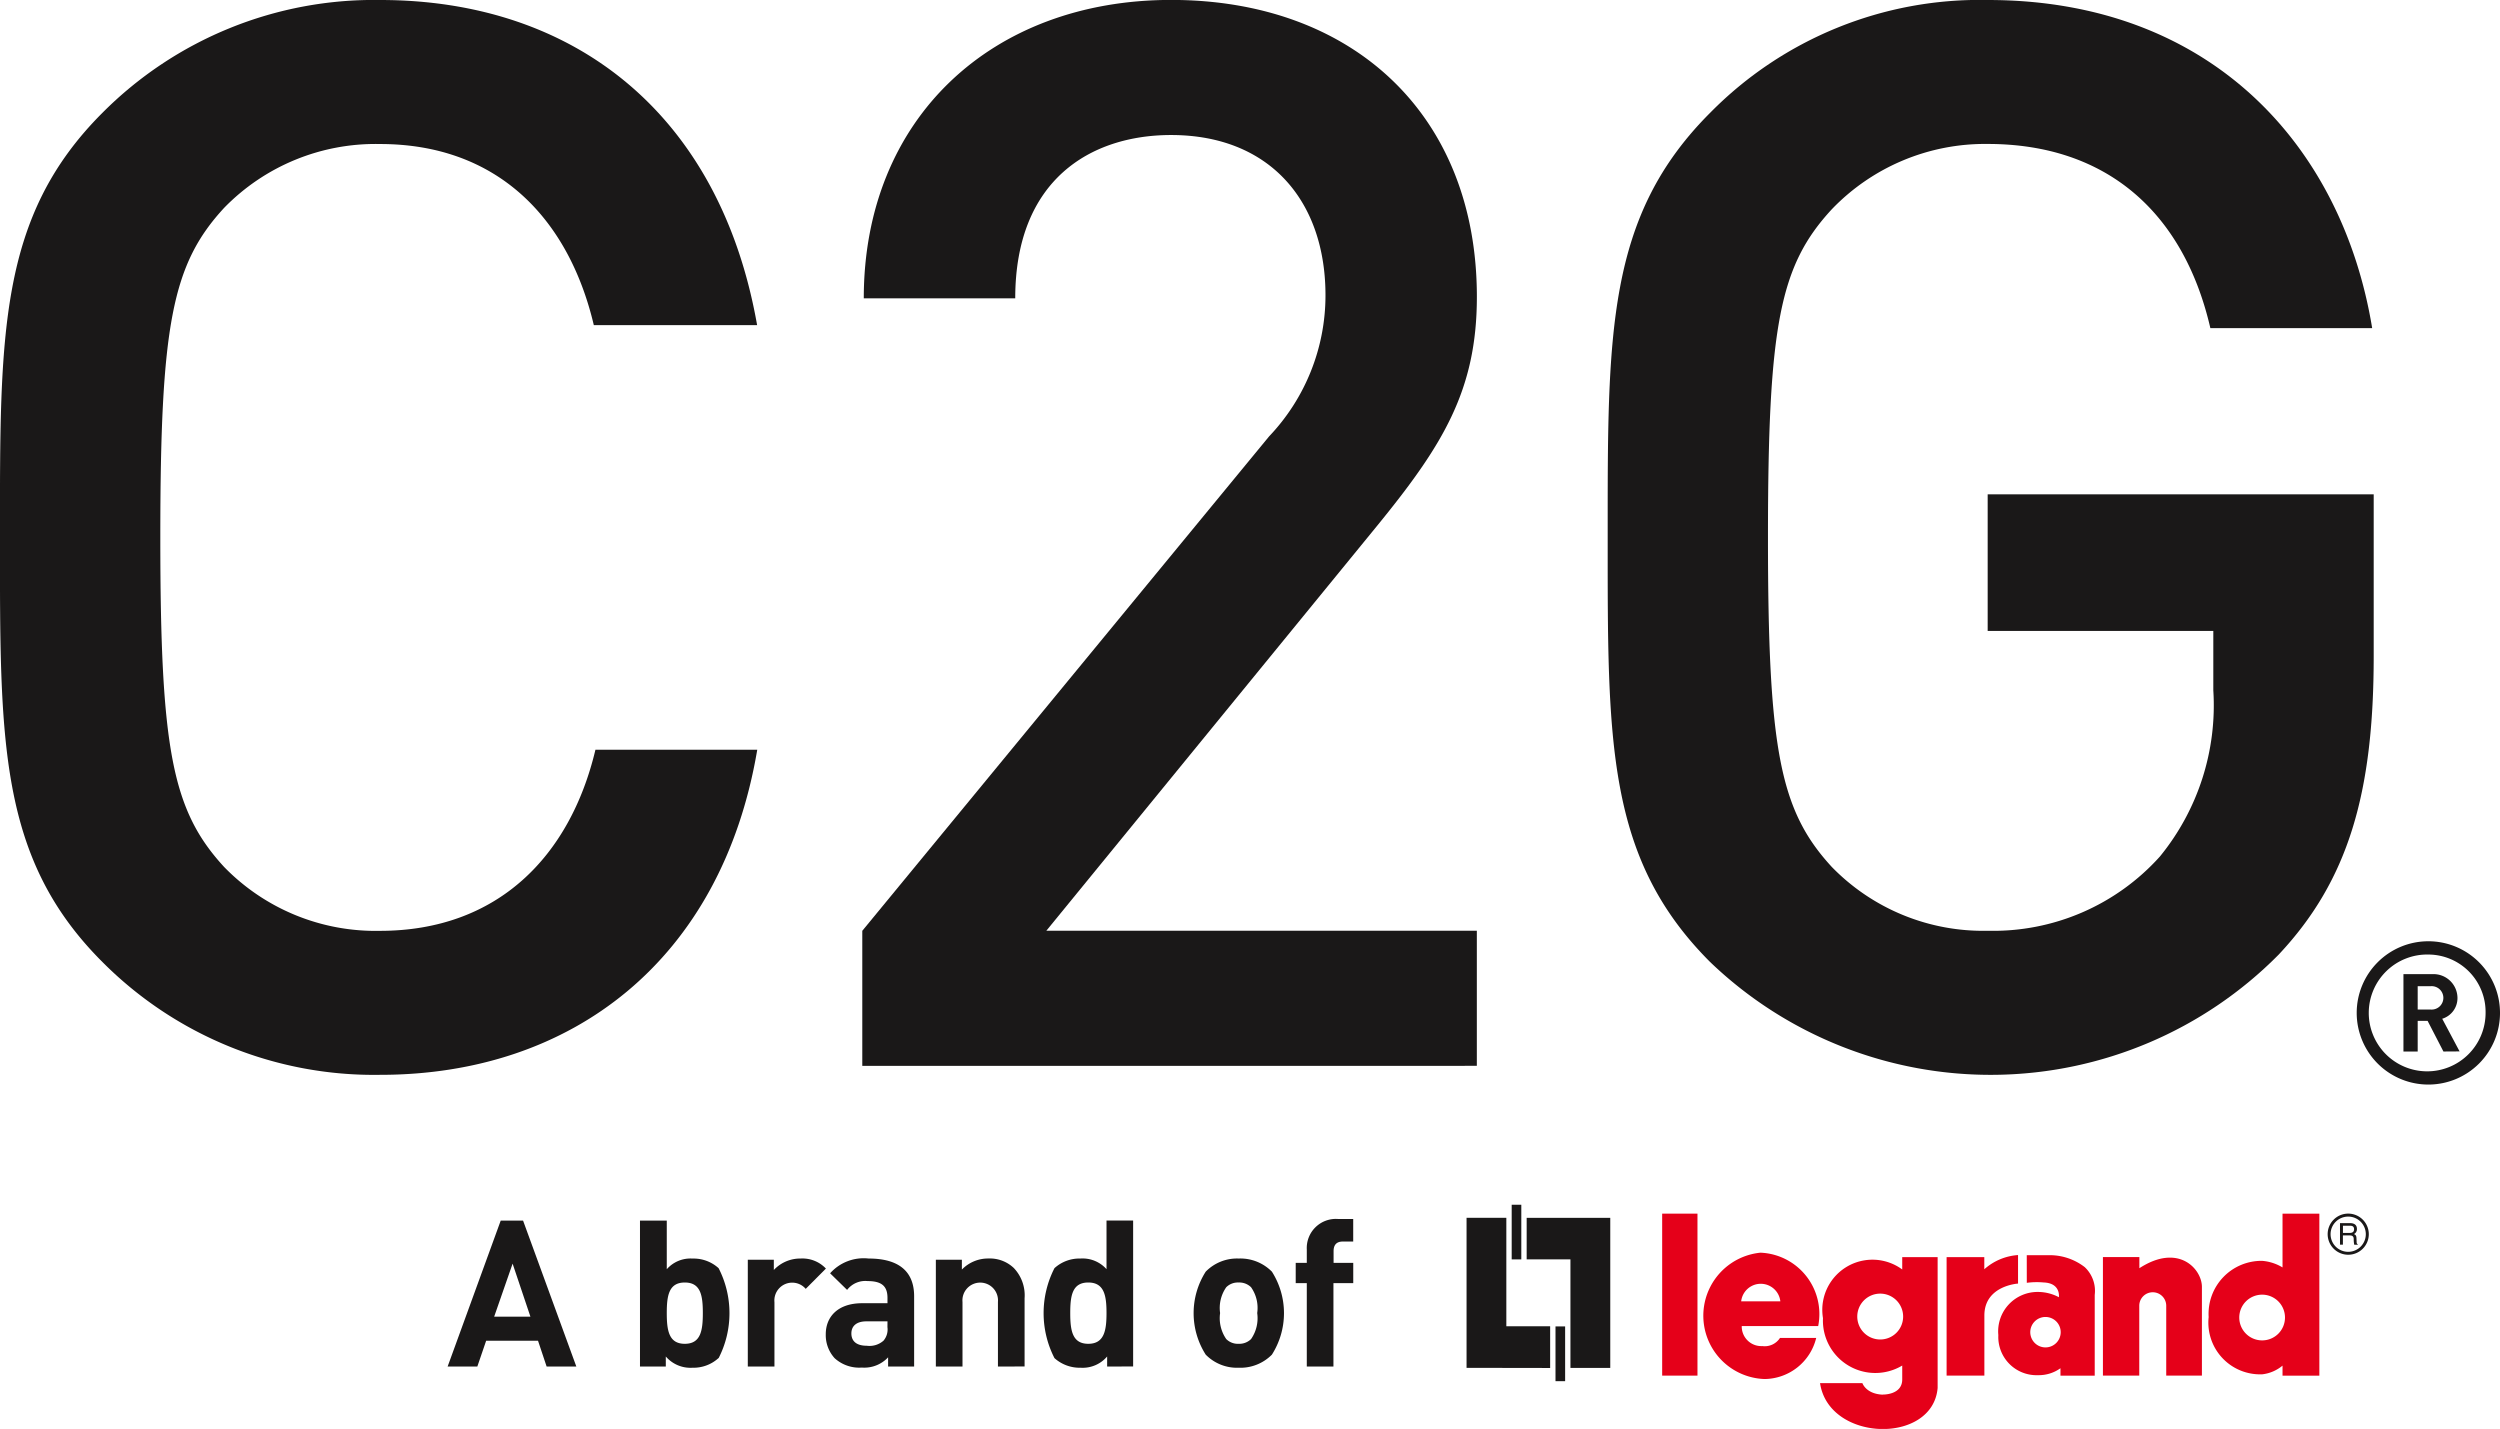 <svg id="lenovo-c2g-logo-desktop" xmlns="http://www.w3.org/2000/svg" width="71.951" height="41.126" viewBox="0 0 71.951 41.126">
  <path id="Path_3" data-name="Path 3" d="M223.35,144.059v3.41h1.087v-1.74c.008-.852.969-.908.969-.908V144a1.621,1.621,0,0,0-.971.409v-.349Z" transform="translate(-167.326 -107.879)" fill="#e50019"/>
  <path id="Path_4" data-name="Path 4" d="M241.285,144.232v3.412h1.046v-2.011a.388.388,0,0,1,.776,0v2.011h1.027V145.09c0-.513-.672-1.271-1.8-.537v-.321Z" transform="translate(-180.762 -108.053)" fill="#e50019"/>
  <path id="Path_5" data-name="Path 5" d="M230.107,144.8a2.167,2.167,0,0,1,.485-.01c.5.018.439.425.439.425a1.283,1.283,0,0,0-.591-.152,1.134,1.134,0,0,0-1.152,1.242,1.1,1.1,0,0,0,1.141,1.153,1.07,1.07,0,0,0,.647-.2v.214h.986v-2.323a.938.938,0,0,0-.287-.8,1.649,1.649,0,0,0-.969-.344h-.7Zm.1,1.42a.438.438,0,1,1,.439.439.438.438,0,0,1-.439-.439" transform="translate(-171.775 -107.88)" fill="#e50019"/>
  <path id="Path_6" data-name="Path 6" d="M254.954,142.894a.658.658,0,1,1,.657-.657.657.657,0,0,1-.657.657m.014-2.289a1.524,1.524,0,0,0-1.554,1.617,1.489,1.489,0,0,0,1.545,1.648,1.105,1.105,0,0,0,.581-.25v.289H256.6v-4.663H255.54v1.548a1.333,1.333,0,0,0-.572-.188" transform="translate(-189.848 -104.317)" fill="#e50019"/>
  <path id="Path_7" data-name="Path 7" d="M210.56,146.6a.66.66,0,1,1,.66-.659.659.659,0,0,1-.66.659m.073,1.588c-.484-.021-.585-.331-.585-.331h-1.219c.254,1.7,3.244,1.771,3.384.138v-3.765h-1.019v.355a1.444,1.444,0,0,0-2.281,1.4,1.508,1.508,0,0,0,2.281,1.365v.4c0,.452-.56.435-.56.435" transform="translate(-156.447 -108.049)" fill="#e50019"/>
  <path id="Path_8" data-name="Path 8" d="M196.552,145.128a.567.567,0,0,1,1.127,0Zm.563-1.4a1.823,1.823,0,0,0,.11,3.637,1.546,1.546,0,0,0,1.486-1.183h-1.042a.524.524,0,0,1-.509.235.564.564,0,0,1-.592-.576h2.2a1.767,1.767,0,0,0-1.657-2.112" transform="translate(-146.44 -107.676)" fill="#e50019"/>
  <path id="Path_9" data-name="Path 9" d="M267.66,140.345a.507.507,0,1,1,.507-.508.508.508,0,0,1-.507.508m0-1.1a.592.592,0,1,0,.593.592.593.593,0,0,0-.593-.592" transform="translate(-200.078 -104.317)" fill="#1a1818"/>
  <path id="Path_10" data-name="Path 10" d="M268.57,140.62h.194c.061,0,.126-.016.126-.107s-.07-.1-.112-.1h-.208Zm0,.339h-.085v-.621h.287c.1,0,.2.035.2.166a.154.154,0,0,1-.087.149c.035.015.071.03.074.116l.005.113c0,.035.005.048.031.063v.014h-.1a.753.753,0,0,1-.015-.156c0-.051-.01-.111-.111-.111h-.2v.267" transform="translate(-201.139 -105.136)" fill="#1a1818"/>
  <path id="Path_11" data-name="Path 11" d="M54.209,144.25l-.248-.743H52.469l-.254.743H51.36l1.528-4.2h.643l1.533,4.2Zm-.979-2.961-.531,1.527h1.044Z" transform="translate(-38.477 -104.921)" fill="#1a1818"/>
  <path id="Path_12" data-name="Path 12" d="M75.688,144.007a1.07,1.07,0,0,1-.749.277.934.934,0,0,1-.767-.324v.289h-.743v-4.2H74.2v1.4a.909.909,0,0,1,.743-.307,1.07,1.07,0,0,1,.749.277,2.838,2.838,0,0,1,0,2.589m-.973-2.177c-.46,0-.519.378-.519.879s.059.885.519.885.519-.384.519-.885-.059-.879-.519-.879" transform="translate(-55.01 -104.92)" fill="#1a1818"/>
  <path id="Path_13" data-name="Path 13" d="M87.464,145.273a.513.513,0,0,0-.9.383v1.852h-.767v-3.073h.749v.295a1.04,1.04,0,0,1,.773-.33.928.928,0,0,1,.726.289Z" transform="translate(-64.275 -108.179)" fill="#1a1818"/>
  <path id="Path_14" data-name="Path 14" d="M96.546,147.508v-.265a.935.935,0,0,1-.755.295,1.049,1.049,0,0,1-.785-.271.984.984,0,0,1-.254-.69c0-.49.336-.891,1.05-.891h.726v-.153c0-.336-.165-.484-.572-.484a.66.66,0,0,0-.59.254l-.489-.478a1.292,1.292,0,0,1,1.109-.425c.861,0,1.309.365,1.309,1.085v2.023Zm-.018-1.3h-.608c-.277,0-.431.13-.431.348s.142.354.442.354a.607.607,0,0,0,.484-.147.5.5,0,0,0,.112-.389Z" transform="translate(-70.986 -108.179)" fill="#1a1818"/>
  <path id="Path_15" data-name="Path 15" d="M109.166,147.508V145.65a.512.512,0,1,0-1.02,0v1.858h-.767v-3.073h.749v.283a1.051,1.051,0,0,1,.767-.319,1,1,0,0,1,.725.271,1.139,1.139,0,0,1,.313.873v1.964Z" transform="translate(-80.445 -108.179)" fill="#1a1818"/>
  <path id="Path_16" data-name="Path 16" d="M121.57,144.249v-.289a.923.923,0,0,1-.761.324,1.087,1.087,0,0,1-.755-.277,2.838,2.838,0,0,1,0-2.589,1.072,1.072,0,0,1,.749-.277.921.921,0,0,1,.749.307v-1.4h.766v4.2Zm-.543-2.418c-.46,0-.519.378-.519.879s.059.885.519.885.525-.384.525-.885-.065-.879-.525-.879" transform="translate(-89.706 -104.92)" fill="#1a1818"/>
  <path id="Path_17" data-name="Path 17" d="M139.2,147.166a1.274,1.274,0,0,1-.956.377,1.26,1.26,0,0,1-.949-.377,2.222,2.222,0,0,1,0-2.388,1.259,1.259,0,0,1,.949-.378,1.273,1.273,0,0,1,.956.378,2.225,2.225,0,0,1,0,2.388m-.6-1.94a.484.484,0,0,0-.36-.136.472.472,0,0,0-.354.136,1.039,1.039,0,0,0-.177.743,1.055,1.055,0,0,0,.177.749.471.471,0,0,0,.354.136.483.483,0,0,0,.36-.136,1.052,1.052,0,0,0,.177-.749,1.037,1.037,0,0,0-.177-.743" transform="translate(-102.594 -108.179)" fill="#1a1818"/>
  <path id="Path_18" data-name="Path 18" d="M149.754,141.708v2.4h-.767v-2.4h-.319v-.584h.319v-.383a.838.838,0,0,1,.9-.879h.436v.649h-.3c-.183,0-.265.1-.265.277v.336h.566v.584Z" transform="translate(-111.377 -104.779)" fill="#1a1818"/>
  <path id="Path_19" data-name="Path 19" d="M10.939,30.934a11.025,11.025,0,0,1-7.99-3.247C-.042,24.7,0,21.32,0,15.467S-.042,6.238,2.949,3.247A11.024,11.024,0,0,1,10.939,0c5.6,0,9.784,3.29,10.852,9.357h-4.7c-.726-3.076-2.777-5.212-6.153-5.212A6.078,6.078,0,0,0,6.452,5.982c-1.5,1.624-1.837,3.375-1.837,9.485s.342,7.861,1.837,9.485a6.078,6.078,0,0,0,4.486,1.838c3.375,0,5.469-2.136,6.2-5.213h4.657c-1.025,6.067-5.341,9.357-10.852,9.357" transform="translate(-0.001 0)" fill="#1a1818"/>
  <path id="Path_20" data-name="Path 20" d="M98.938,30.677V26.789l11.707-14.228A5.888,5.888,0,0,0,112.269,8.5c0-2.734-1.624-4.614-4.443-4.614-2.307,0-4.486,1.282-4.486,4.7H98.981c0-5.17,3.675-8.588,8.845-8.588,5.212,0,8.8,3.29,8.8,8.545,0,2.692-.983,4.273-2.863,6.58l-9.528,11.664h12.39v3.888Z" transform="translate(-74.121 0)" fill="#1a1818"/>
  <path id="Path_21" data-name="Path 21" d="M203.776,27.473a11.659,11.659,0,0,1-16.364.214c-2.991-2.991-2.948-6.366-2.948-12.22s-.043-9.229,2.948-12.22A10.884,10.884,0,0,1,195.4,0c6.452,0,10.211,4.23,11.066,9.443h-4.657c-.769-3.333-2.991-5.3-6.409-5.3a6.11,6.11,0,0,0-4.486,1.88c-1.5,1.624-1.837,3.333-1.837,9.443s.342,7.861,1.837,9.485a6.077,6.077,0,0,0,4.486,1.837,6.449,6.449,0,0,0,4.956-2.136,6.873,6.873,0,0,0,1.538-4.785V18.159H195.4V14.228H206.51v4.657c0,3.931-.726,6.451-2.734,8.588" transform="translate(-138.194 0)" fill="#1a1818"/>
  <path id="Path_22" data-name="Path 22" d="M272.469,112.121a2.062,2.062,0,1,1,2.061-2.062,2.061,2.061,0,0,1-2.061,2.062m0-3.742a1.681,1.681,0,1,0,1.646,1.68,1.652,1.652,0,0,0-1.646-1.68m.433,2.791-.456-.883h-.285v.883h-.41v-2.227h.837a.69.69,0,0,1,.718.684.62.62,0,0,1-.439.6l.5.94Zm-.365-1.88h-.376v.672h.376a.337.337,0,1,0,0-.672" transform="translate(-202.579 -80.907)" fill="#1a1818"/>
  <path id="Path_1" data-name="Path 1" d="M175.168,139.734v1.195h1.26v3.124h1.146v-4.319Z" transform="translate(-131.23 -104.684)" fill="#1a1818"/>
  <rect id="Rectangle_1" data-name="Rectangle 1" width="0.277" height="1.573" transform="translate(43.507 34.673)" fill="#1a1818"/>
  <path id="Path_2" data-name="Path 2" d="M170.676,144.06v-1.2h-1.261v-3.123H168.27v4.319Z" transform="translate(-126.062 -104.689)" fill="#1a1818"/>
  <rect id="Rectangle_2" data-name="Rectangle 2" width="0.277" height="1.576" transform="translate(44.768 38.175)" fill="#1a1818"/>
  <rect id="Rectangle_3" data-name="Rectangle 3" width="1.016" height="4.662" transform="translate(47.838 34.929)" fill="#e50019"/>
</svg>
